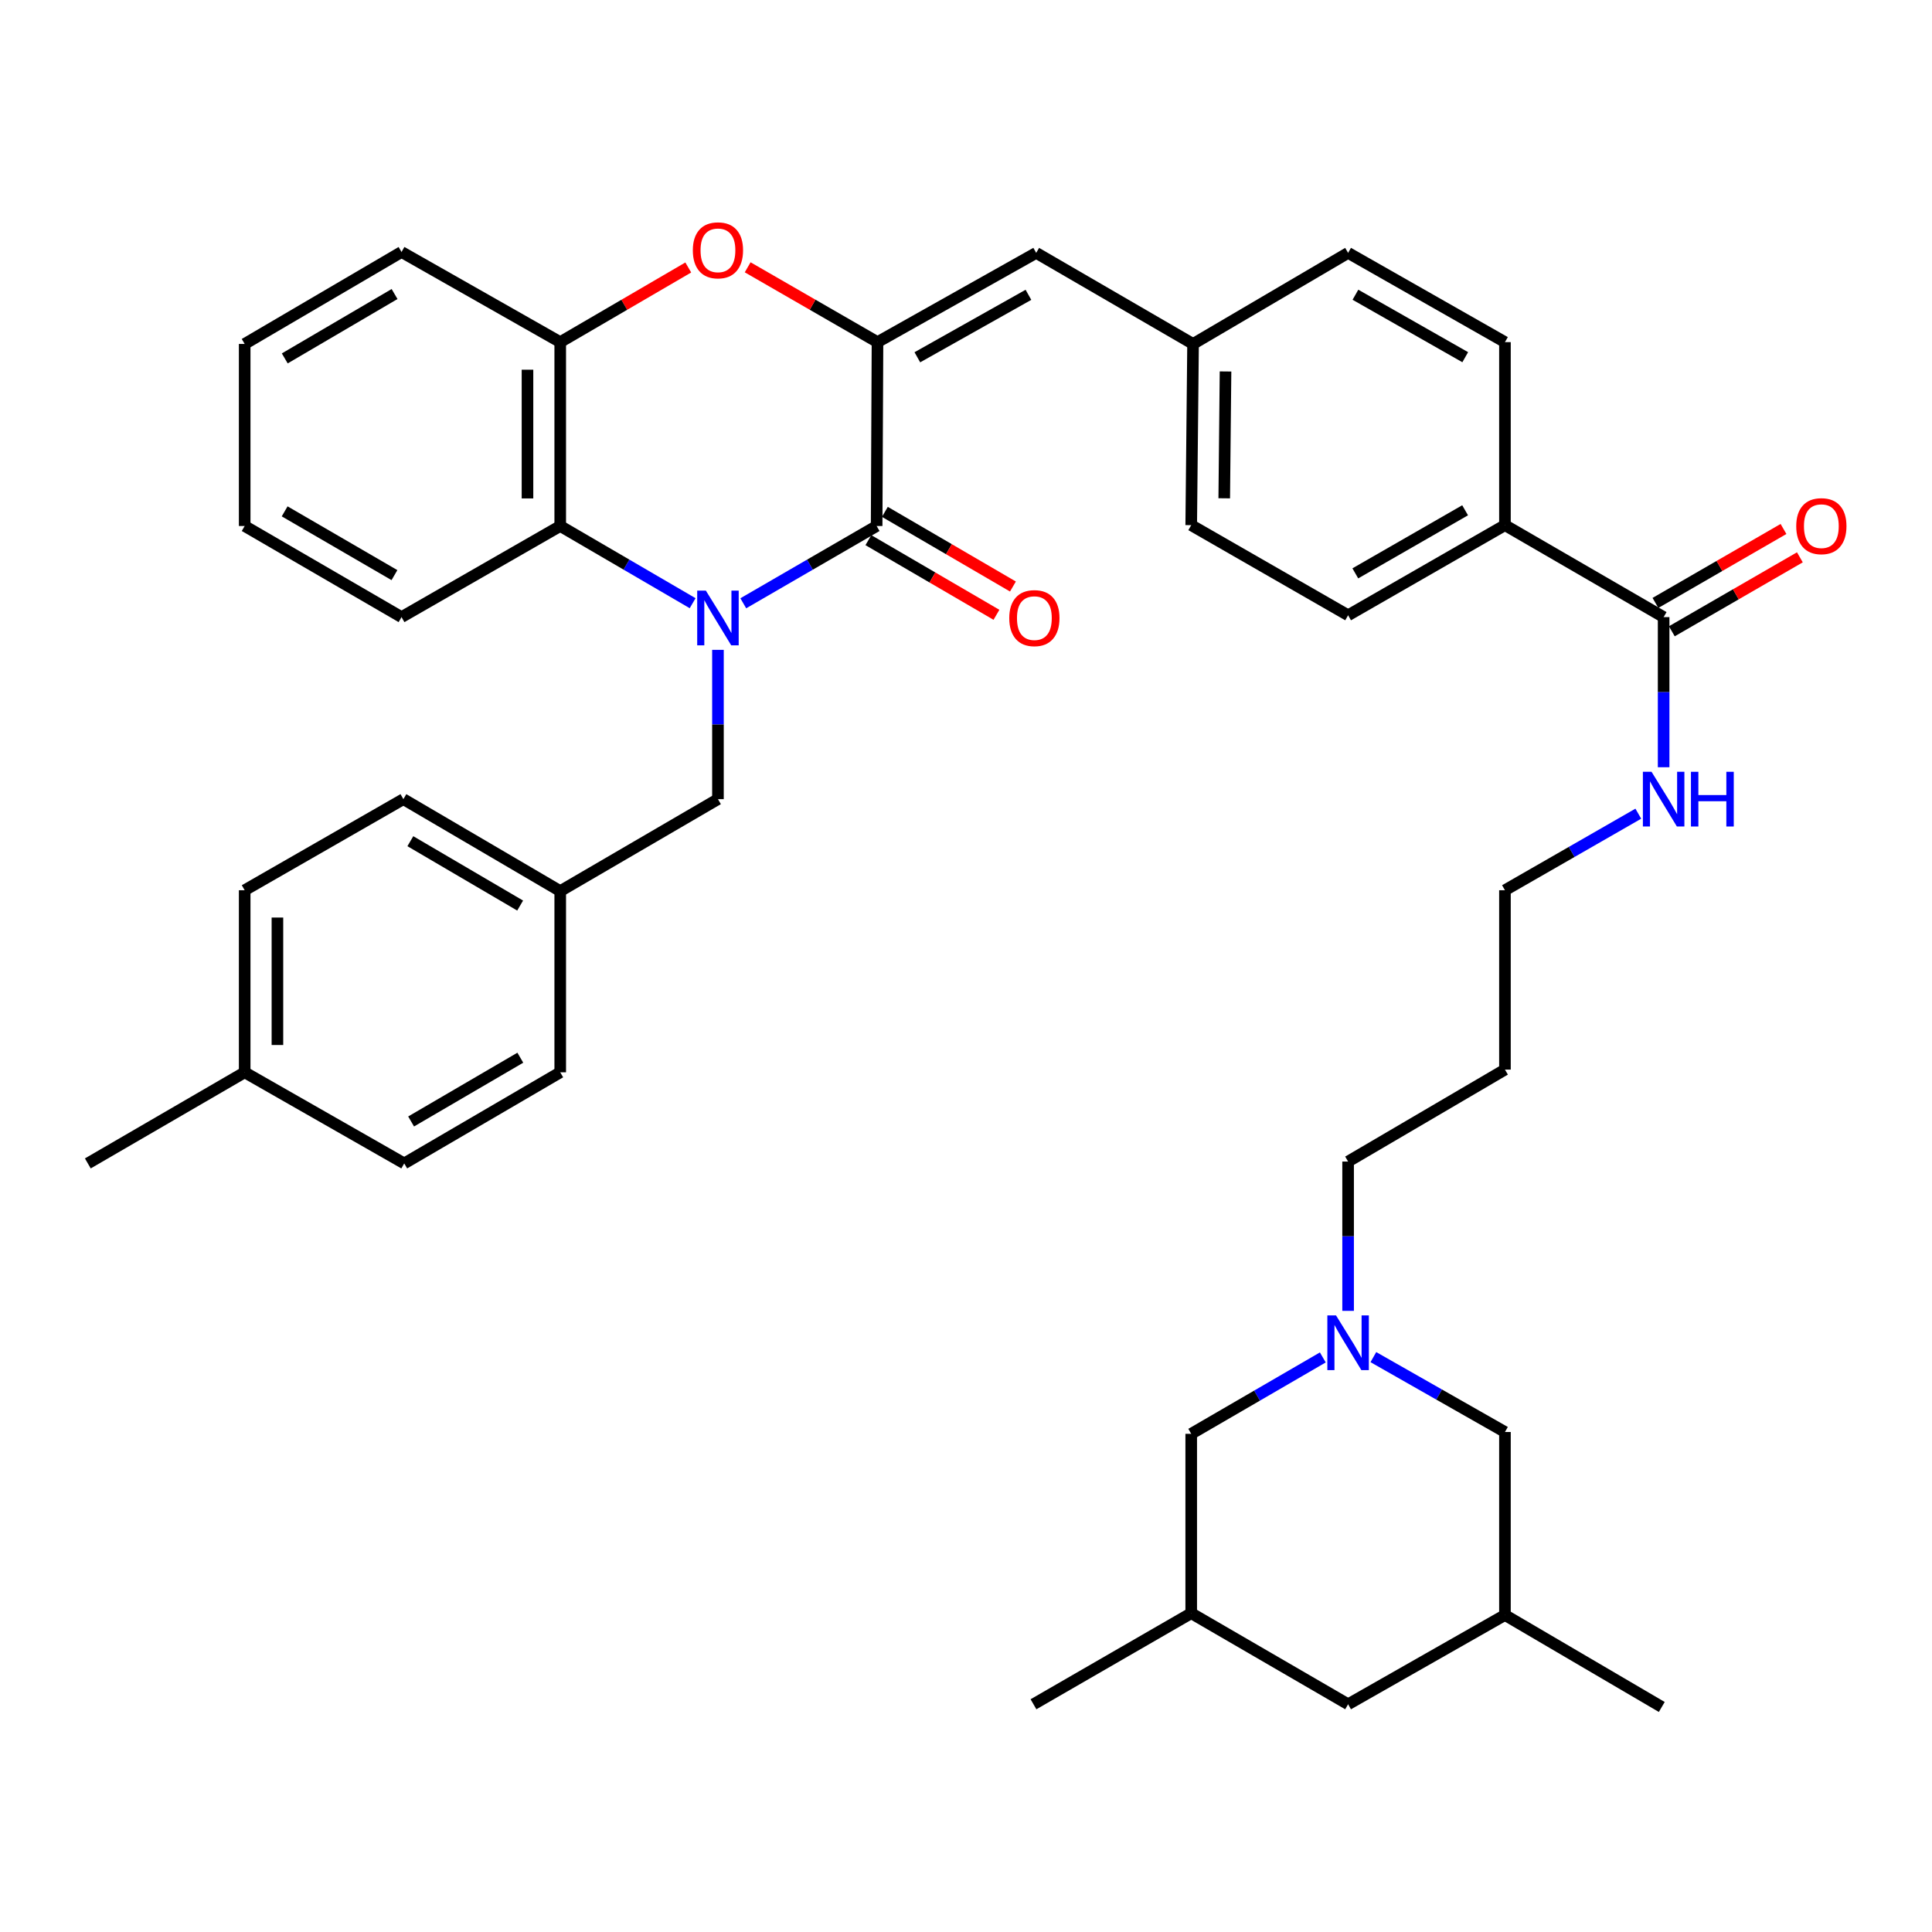 <?xml version='1.0' encoding='iso-8859-1'?>
<svg version='1.1' baseProfile='full'
              xmlns='http://www.w3.org/2000/svg'
                      xmlns:rdkit='http://www.rdkit.org/xml'
                      xmlns:xlink='http://www.w3.org/1999/xlink'
                  xml:space='preserve'
width='1000px' height='1000px' viewBox='0 0 1000 1000'>
<!-- END OF HEADER -->
<rect style='opacity:1.0;fill:#FFFFFF;stroke:none' width='1000' height='1000' x='0' y='0'> </rect>
<path class='bond-0' d='M 384.724,312.258 L 419.234,292.259' style='fill:none;fill-rule:evenodd;stroke:#0000FF;stroke-width:6px;stroke-linecap:butt;stroke-linejoin:miter;stroke-opacity:1' />
<path class='bond-0' d='M 419.234,292.259 L 453.745,272.26' style='fill:none;fill-rule:evenodd;stroke:#000000;stroke-width:6px;stroke-linecap:butt;stroke-linejoin:miter;stroke-opacity:1' />
<path class='bond-3' d='M 358.508,312.218 L 324.241,292.239' style='fill:none;fill-rule:evenodd;stroke:#0000FF;stroke-width:6px;stroke-linecap:butt;stroke-linejoin:miter;stroke-opacity:1' />
<path class='bond-3' d='M 324.241,292.239 L 289.975,272.26' style='fill:none;fill-rule:evenodd;stroke:#000000;stroke-width:6px;stroke-linecap:butt;stroke-linejoin:miter;stroke-opacity:1' />
<path class='bond-8' d='M 371.61,336.362 L 371.61,375.001' style='fill:none;fill-rule:evenodd;stroke:#0000FF;stroke-width:6px;stroke-linecap:butt;stroke-linejoin:miter;stroke-opacity:1' />
<path class='bond-8' d='M 371.61,375.001 L 371.61,413.639' style='fill:none;fill-rule:evenodd;stroke:#000000;stroke-width:6px;stroke-linecap:butt;stroke-linejoin:miter;stroke-opacity:1' />
<path class='bond-1' d='M 453.745,272.26 L 454.187,177.085' style='fill:none;fill-rule:evenodd;stroke:#000000;stroke-width:6px;stroke-linecap:butt;stroke-linejoin:miter;stroke-opacity:1' />
<path class='bond-9' d='M 449.477,279.581 L 482.618,298.902' style='fill:none;fill-rule:evenodd;stroke:#000000;stroke-width:6px;stroke-linecap:butt;stroke-linejoin:miter;stroke-opacity:1' />
<path class='bond-9' d='M 482.618,298.902 L 515.759,318.222' style='fill:none;fill-rule:evenodd;stroke:#FF0000;stroke-width:6px;stroke-linecap:butt;stroke-linejoin:miter;stroke-opacity:1' />
<path class='bond-9' d='M 458.013,264.939 L 491.154,284.26' style='fill:none;fill-rule:evenodd;stroke:#000000;stroke-width:6px;stroke-linecap:butt;stroke-linejoin:miter;stroke-opacity:1' />
<path class='bond-9' d='M 491.154,284.26 L 524.295,303.58' style='fill:none;fill-rule:evenodd;stroke:#FF0000;stroke-width:6px;stroke-linecap:butt;stroke-linejoin:miter;stroke-opacity:1' />
<path class='bond-5' d='M 454.187,177.085 L 536.331,130.891' style='fill:none;fill-rule:evenodd;stroke:#000000;stroke-width:6px;stroke-linecap:butt;stroke-linejoin:miter;stroke-opacity:1' />
<path class='bond-5' d='M 474.817,184.929 L 532.317,152.593' style='fill:none;fill-rule:evenodd;stroke:#000000;stroke-width:6px;stroke-linecap:butt;stroke-linejoin:miter;stroke-opacity:1' />
<path class='bond-39' d='M 454.187,177.085 L 420.59,157.72' style='fill:none;fill-rule:evenodd;stroke:#000000;stroke-width:6px;stroke-linecap:butt;stroke-linejoin:miter;stroke-opacity:1' />
<path class='bond-39' d='M 420.59,157.72 L 386.993,138.354' style='fill:none;fill-rule:evenodd;stroke:#FF0000;stroke-width:6px;stroke-linecap:butt;stroke-linejoin:miter;stroke-opacity:1' />
<path class='bond-2' d='M 356.248,138.445 L 323.111,157.765' style='fill:none;fill-rule:evenodd;stroke:#FF0000;stroke-width:6px;stroke-linecap:butt;stroke-linejoin:miter;stroke-opacity:1' />
<path class='bond-2' d='M 323.111,157.765 L 289.975,177.085' style='fill:none;fill-rule:evenodd;stroke:#000000;stroke-width:6px;stroke-linecap:butt;stroke-linejoin:miter;stroke-opacity:1' />
<path class='bond-4' d='M 289.975,272.26 L 289.975,177.085' style='fill:none;fill-rule:evenodd;stroke:#000000;stroke-width:6px;stroke-linecap:butt;stroke-linejoin:miter;stroke-opacity:1' />
<path class='bond-4' d='M 273.026,257.984 L 273.026,191.361' style='fill:none;fill-rule:evenodd;stroke:#000000;stroke-width:6px;stroke-linecap:butt;stroke-linejoin:miter;stroke-opacity:1' />
<path class='bond-31' d='M 289.975,272.26 L 207.831,319.415' style='fill:none;fill-rule:evenodd;stroke:#000000;stroke-width:6px;stroke-linecap:butt;stroke-linejoin:miter;stroke-opacity:1' />
<path class='bond-32' d='M 289.975,177.085 L 207.831,130.429' style='fill:none;fill-rule:evenodd;stroke:#000000;stroke-width:6px;stroke-linecap:butt;stroke-linejoin:miter;stroke-opacity:1' />
<path class='bond-14' d='M 536.331,130.891 L 617.524,178.026' style='fill:none;fill-rule:evenodd;stroke:#000000;stroke-width:6px;stroke-linecap:butt;stroke-linejoin:miter;stroke-opacity:1' />
<path class='bond-6' d='M 697.776,678.5 L 697.776,639.861' style='fill:none;fill-rule:evenodd;stroke:#0000FF;stroke-width:6px;stroke-linecap:butt;stroke-linejoin:miter;stroke-opacity:1' />
<path class='bond-6' d='M 697.776,639.861 L 697.776,601.222' style='fill:none;fill-rule:evenodd;stroke:#000000;stroke-width:6px;stroke-linecap:butt;stroke-linejoin:miter;stroke-opacity:1' />
<path class='bond-12' d='M 684.688,702.602 L 650.631,722.376' style='fill:none;fill-rule:evenodd;stroke:#0000FF;stroke-width:6px;stroke-linecap:butt;stroke-linejoin:miter;stroke-opacity:1' />
<path class='bond-12' d='M 650.631,722.376 L 616.573,742.149' style='fill:none;fill-rule:evenodd;stroke:#000000;stroke-width:6px;stroke-linecap:butt;stroke-linejoin:miter;stroke-opacity:1' />
<path class='bond-13' d='M 710.851,702.444 L 744.905,721.821' style='fill:none;fill-rule:evenodd;stroke:#0000FF;stroke-width:6px;stroke-linecap:butt;stroke-linejoin:miter;stroke-opacity:1' />
<path class='bond-13' d='M 744.905,721.821 L 778.959,741.198' style='fill:none;fill-rule:evenodd;stroke:#000000;stroke-width:6px;stroke-linecap:butt;stroke-linejoin:miter;stroke-opacity:1' />
<path class='bond-7' d='M 861.094,319.415 L 778.959,271.818' style='fill:none;fill-rule:evenodd;stroke:#000000;stroke-width:6px;stroke-linecap:butt;stroke-linejoin:miter;stroke-opacity:1' />
<path class='bond-11' d='M 865.332,326.753 L 898.472,307.611' style='fill:none;fill-rule:evenodd;stroke:#000000;stroke-width:6px;stroke-linecap:butt;stroke-linejoin:miter;stroke-opacity:1' />
<path class='bond-11' d='M 898.472,307.611 L 931.611,288.469' style='fill:none;fill-rule:evenodd;stroke:#FF0000;stroke-width:6px;stroke-linecap:butt;stroke-linejoin:miter;stroke-opacity:1' />
<path class='bond-11' d='M 856.855,312.077 L 889.994,292.935' style='fill:none;fill-rule:evenodd;stroke:#000000;stroke-width:6px;stroke-linecap:butt;stroke-linejoin:miter;stroke-opacity:1' />
<path class='bond-11' d='M 889.994,292.935 L 923.134,273.793' style='fill:none;fill-rule:evenodd;stroke:#FF0000;stroke-width:6px;stroke-linecap:butt;stroke-linejoin:miter;stroke-opacity:1' />
<path class='bond-15' d='M 861.094,319.415 L 861.094,358.269' style='fill:none;fill-rule:evenodd;stroke:#000000;stroke-width:6px;stroke-linecap:butt;stroke-linejoin:miter;stroke-opacity:1' />
<path class='bond-15' d='M 861.094,358.269 L 861.094,397.124' style='fill:none;fill-rule:evenodd;stroke:#0000FF;stroke-width:6px;stroke-linecap:butt;stroke-linejoin:miter;stroke-opacity:1' />
<path class='bond-20' d='M 371.61,413.639 L 289.975,461.237' style='fill:none;fill-rule:evenodd;stroke:#000000;stroke-width:6px;stroke-linecap:butt;stroke-linejoin:miter;stroke-opacity:1' />
<path class='bond-10' d='M 778.959,271.818 L 697.776,318.464' style='fill:none;fill-rule:evenodd;stroke:#000000;stroke-width:6px;stroke-linecap:butt;stroke-linejoin:miter;stroke-opacity:1' />
<path class='bond-10' d='M 758.338,264.119 L 701.51,296.772' style='fill:none;fill-rule:evenodd;stroke:#000000;stroke-width:6px;stroke-linecap:butt;stroke-linejoin:miter;stroke-opacity:1' />
<path class='bond-42' d='M 778.959,271.818 L 778.959,177.085' style='fill:none;fill-rule:evenodd;stroke:#000000;stroke-width:6px;stroke-linecap:butt;stroke-linejoin:miter;stroke-opacity:1' />
<path class='bond-19' d='M 616.573,742.149 L 616.573,834.99' style='fill:none;fill-rule:evenodd;stroke:#000000;stroke-width:6px;stroke-linecap:butt;stroke-linejoin:miter;stroke-opacity:1' />
<path class='bond-18' d='M 778.959,741.198 L 778.959,835.931' style='fill:none;fill-rule:evenodd;stroke:#000000;stroke-width:6px;stroke-linecap:butt;stroke-linejoin:miter;stroke-opacity:1' />
<path class='bond-22' d='M 617.524,178.026 L 697.776,130.891' style='fill:none;fill-rule:evenodd;stroke:#000000;stroke-width:6px;stroke-linecap:butt;stroke-linejoin:miter;stroke-opacity:1' />
<path class='bond-23' d='M 617.524,178.026 L 616.573,271.818' style='fill:none;fill-rule:evenodd;stroke:#000000;stroke-width:6px;stroke-linecap:butt;stroke-linejoin:miter;stroke-opacity:1' />
<path class='bond-23' d='M 634.329,192.267 L 633.664,257.921' style='fill:none;fill-rule:evenodd;stroke:#000000;stroke-width:6px;stroke-linecap:butt;stroke-linejoin:miter;stroke-opacity:1' />
<path class='bond-33' d='M 847.986,421.163 L 813.473,440.974' style='fill:none;fill-rule:evenodd;stroke:#0000FF;stroke-width:6px;stroke-linecap:butt;stroke-linejoin:miter;stroke-opacity:1' />
<path class='bond-33' d='M 813.473,440.974 L 778.959,460.785' style='fill:none;fill-rule:evenodd;stroke:#000000;stroke-width:6px;stroke-linecap:butt;stroke-linejoin:miter;stroke-opacity:1' />
<path class='bond-16' d='M 778.959,177.085 L 697.776,130.891' style='fill:none;fill-rule:evenodd;stroke:#000000;stroke-width:6px;stroke-linecap:butt;stroke-linejoin:miter;stroke-opacity:1' />
<path class='bond-16' d='M 758.4,184.886 L 701.571,152.551' style='fill:none;fill-rule:evenodd;stroke:#000000;stroke-width:6px;stroke-linecap:butt;stroke-linejoin:miter;stroke-opacity:1' />
<path class='bond-17' d='M 697.776,318.464 L 616.573,271.818' style='fill:none;fill-rule:evenodd;stroke:#000000;stroke-width:6px;stroke-linecap:butt;stroke-linejoin:miter;stroke-opacity:1' />
<path class='bond-21' d='M 778.959,835.931 L 697.776,882.125' style='fill:none;fill-rule:evenodd;stroke:#000000;stroke-width:6px;stroke-linecap:butt;stroke-linejoin:miter;stroke-opacity:1' />
<path class='bond-34' d='M 778.959,835.931 L 860.133,883.528' style='fill:none;fill-rule:evenodd;stroke:#000000;stroke-width:6px;stroke-linecap:butt;stroke-linejoin:miter;stroke-opacity:1' />
<path class='bond-35' d='M 616.573,834.99 L 534.928,882.125' style='fill:none;fill-rule:evenodd;stroke:#000000;stroke-width:6px;stroke-linecap:butt;stroke-linejoin:miter;stroke-opacity:1' />
<path class='bond-43' d='M 616.573,834.99 L 697.776,882.125' style='fill:none;fill-rule:evenodd;stroke:#000000;stroke-width:6px;stroke-linecap:butt;stroke-linejoin:miter;stroke-opacity:1' />
<path class='bond-26' d='M 289.975,461.237 L 289.975,555.028' style='fill:none;fill-rule:evenodd;stroke:#000000;stroke-width:6px;stroke-linecap:butt;stroke-linejoin:miter;stroke-opacity:1' />
<path class='bond-27' d='M 289.975,461.237 L 208.791,413.639' style='fill:none;fill-rule:evenodd;stroke:#000000;stroke-width:6px;stroke-linecap:butt;stroke-linejoin:miter;stroke-opacity:1' />
<path class='bond-27' d='M 269.225,468.718 L 212.397,435.4' style='fill:none;fill-rule:evenodd;stroke:#000000;stroke-width:6px;stroke-linecap:butt;stroke-linejoin:miter;stroke-opacity:1' />
<path class='bond-24' d='M 697.776,601.222 L 778.959,553.625' style='fill:none;fill-rule:evenodd;stroke:#000000;stroke-width:6px;stroke-linecap:butt;stroke-linejoin:miter;stroke-opacity:1' />
<path class='bond-25' d='M 126.647,555.028 L 126.647,460.785' style='fill:none;fill-rule:evenodd;stroke:#000000;stroke-width:6px;stroke-linecap:butt;stroke-linejoin:miter;stroke-opacity:1' />
<path class='bond-25' d='M 143.596,540.891 L 143.596,474.921' style='fill:none;fill-rule:evenodd;stroke:#000000;stroke-width:6px;stroke-linecap:butt;stroke-linejoin:miter;stroke-opacity:1' />
<path class='bond-36' d='M 126.647,555.028 L 45.455,602.183' style='fill:none;fill-rule:evenodd;stroke:#000000;stroke-width:6px;stroke-linecap:butt;stroke-linejoin:miter;stroke-opacity:1' />
<path class='bond-40' d='M 126.647,555.028 L 209.225,602.183' style='fill:none;fill-rule:evenodd;stroke:#000000;stroke-width:6px;stroke-linecap:butt;stroke-linejoin:miter;stroke-opacity:1' />
<path class='bond-29' d='M 289.975,555.028 L 209.225,602.183' style='fill:none;fill-rule:evenodd;stroke:#000000;stroke-width:6px;stroke-linecap:butt;stroke-linejoin:miter;stroke-opacity:1' />
<path class='bond-29' d='M 269.316,547.465 L 212.79,580.474' style='fill:none;fill-rule:evenodd;stroke:#000000;stroke-width:6px;stroke-linecap:butt;stroke-linejoin:miter;stroke-opacity:1' />
<path class='bond-28' d='M 208.791,413.639 L 126.647,460.785' style='fill:none;fill-rule:evenodd;stroke:#000000;stroke-width:6px;stroke-linecap:butt;stroke-linejoin:miter;stroke-opacity:1' />
<path class='bond-30' d='M 778.959,553.625 L 778.959,460.785' style='fill:none;fill-rule:evenodd;stroke:#000000;stroke-width:6px;stroke-linecap:butt;stroke-linejoin:miter;stroke-opacity:1' />
<path class='bond-37' d='M 207.831,319.415 L 126.647,272.26' style='fill:none;fill-rule:evenodd;stroke:#000000;stroke-width:6px;stroke-linecap:butt;stroke-linejoin:miter;stroke-opacity:1' />
<path class='bond-37' d='M 204.166,297.686 L 147.338,264.678' style='fill:none;fill-rule:evenodd;stroke:#000000;stroke-width:6px;stroke-linecap:butt;stroke-linejoin:miter;stroke-opacity:1' />
<path class='bond-41' d='M 207.831,130.429 L 126.647,178.026' style='fill:none;fill-rule:evenodd;stroke:#000000;stroke-width:6px;stroke-linecap:butt;stroke-linejoin:miter;stroke-opacity:1' />
<path class='bond-41' d='M 204.226,152.19 L 147.397,185.508' style='fill:none;fill-rule:evenodd;stroke:#000000;stroke-width:6px;stroke-linecap:butt;stroke-linejoin:miter;stroke-opacity:1' />
<path class='bond-38' d='M 126.647,272.26 L 126.647,178.026' style='fill:none;fill-rule:evenodd;stroke:#000000;stroke-width:6px;stroke-linecap:butt;stroke-linejoin:miter;stroke-opacity:1' />
<path  class='atom-0' d='M 365.35 305.697
L 374.63 320.697
Q 375.55 322.177, 377.03 324.857
Q 378.51 327.537, 378.59 327.697
L 378.59 305.697
L 382.35 305.697
L 382.35 334.017
L 378.47 334.017
L 368.51 317.617
Q 367.35 315.697, 366.11 313.497
Q 364.91 311.297, 364.55 310.617
L 364.55 334.017
L 360.87 334.017
L 360.87 305.697
L 365.35 305.697
' fill='#0000FF'/>
<path  class='atom-3' d='M 358.61 129.568
Q 358.61 122.768, 361.97 118.968
Q 365.33 115.168, 371.61 115.168
Q 377.89 115.168, 381.25 118.968
Q 384.61 122.768, 384.61 129.568
Q 384.61 136.448, 381.21 140.368
Q 377.81 144.248, 371.61 144.248
Q 365.37 144.248, 361.97 140.368
Q 358.61 136.488, 358.61 129.568
M 371.61 141.048
Q 375.93 141.048, 378.25 138.168
Q 380.61 135.248, 380.61 129.568
Q 380.61 124.008, 378.25 121.208
Q 375.93 118.368, 371.61 118.368
Q 367.29 118.368, 364.93 121.168
Q 362.61 123.968, 362.61 129.568
Q 362.61 135.288, 364.93 138.168
Q 367.29 141.048, 371.61 141.048
' fill='#FF0000'/>
<path  class='atom-7' d='M 691.516 680.844
L 700.796 695.844
Q 701.716 697.324, 703.196 700.004
Q 704.676 702.684, 704.756 702.844
L 704.756 680.844
L 708.516 680.844
L 708.516 709.164
L 704.636 709.164
L 694.676 692.764
Q 693.516 690.844, 692.276 688.644
Q 691.076 686.444, 690.716 685.764
L 690.716 709.164
L 687.036 709.164
L 687.036 680.844
L 691.516 680.844
' fill='#0000FF'/>
<path  class='atom-10' d='M 522.39 319.937
Q 522.39 313.137, 525.75 309.337
Q 529.11 305.537, 535.39 305.537
Q 541.67 305.537, 545.03 309.337
Q 548.39 313.137, 548.39 319.937
Q 548.39 326.817, 544.99 330.737
Q 541.59 334.617, 535.39 334.617
Q 529.15 334.617, 525.75 330.737
Q 522.39 326.857, 522.39 319.937
M 535.39 331.417
Q 539.71 331.417, 542.03 328.537
Q 544.39 325.617, 544.39 319.937
Q 544.39 314.377, 542.03 311.577
Q 539.71 308.737, 535.39 308.737
Q 531.07 308.737, 528.71 311.537
Q 526.39 314.337, 526.39 319.937
Q 526.39 325.657, 528.71 328.537
Q 531.07 331.417, 535.39 331.417
' fill='#FF0000'/>
<path  class='atom-12' d='M 929.729 272.34
Q 929.729 265.54, 933.089 261.74
Q 936.449 257.94, 942.729 257.94
Q 949.009 257.94, 952.369 261.74
Q 955.729 265.54, 955.729 272.34
Q 955.729 279.22, 952.329 283.14
Q 948.929 287.02, 942.729 287.02
Q 936.489 287.02, 933.089 283.14
Q 929.729 279.26, 929.729 272.34
M 942.729 283.82
Q 947.049 283.82, 949.369 280.94
Q 951.729 278.02, 951.729 272.34
Q 951.729 266.78, 949.369 263.98
Q 947.049 261.14, 942.729 261.14
Q 938.409 261.14, 936.049 263.94
Q 933.729 266.74, 933.729 272.34
Q 933.729 278.06, 936.049 280.94
Q 938.409 283.82, 942.729 283.82
' fill='#FF0000'/>
<path  class='atom-16' d='M 854.834 399.479
L 864.114 414.479
Q 865.034 415.959, 866.514 418.639
Q 867.994 421.319, 868.074 421.479
L 868.074 399.479
L 871.834 399.479
L 871.834 427.799
L 867.954 427.799
L 857.994 411.399
Q 856.834 409.479, 855.594 407.279
Q 854.394 405.079, 854.034 404.399
L 854.034 427.799
L 850.354 427.799
L 850.354 399.479
L 854.834 399.479
' fill='#0000FF'/>
<path  class='atom-16' d='M 875.234 399.479
L 879.074 399.479
L 879.074 411.519
L 893.554 411.519
L 893.554 399.479
L 897.394 399.479
L 897.394 427.799
L 893.554 427.799
L 893.554 414.719
L 879.074 414.719
L 879.074 427.799
L 875.234 427.799
L 875.234 399.479
' fill='#0000FF'/>
</svg>
